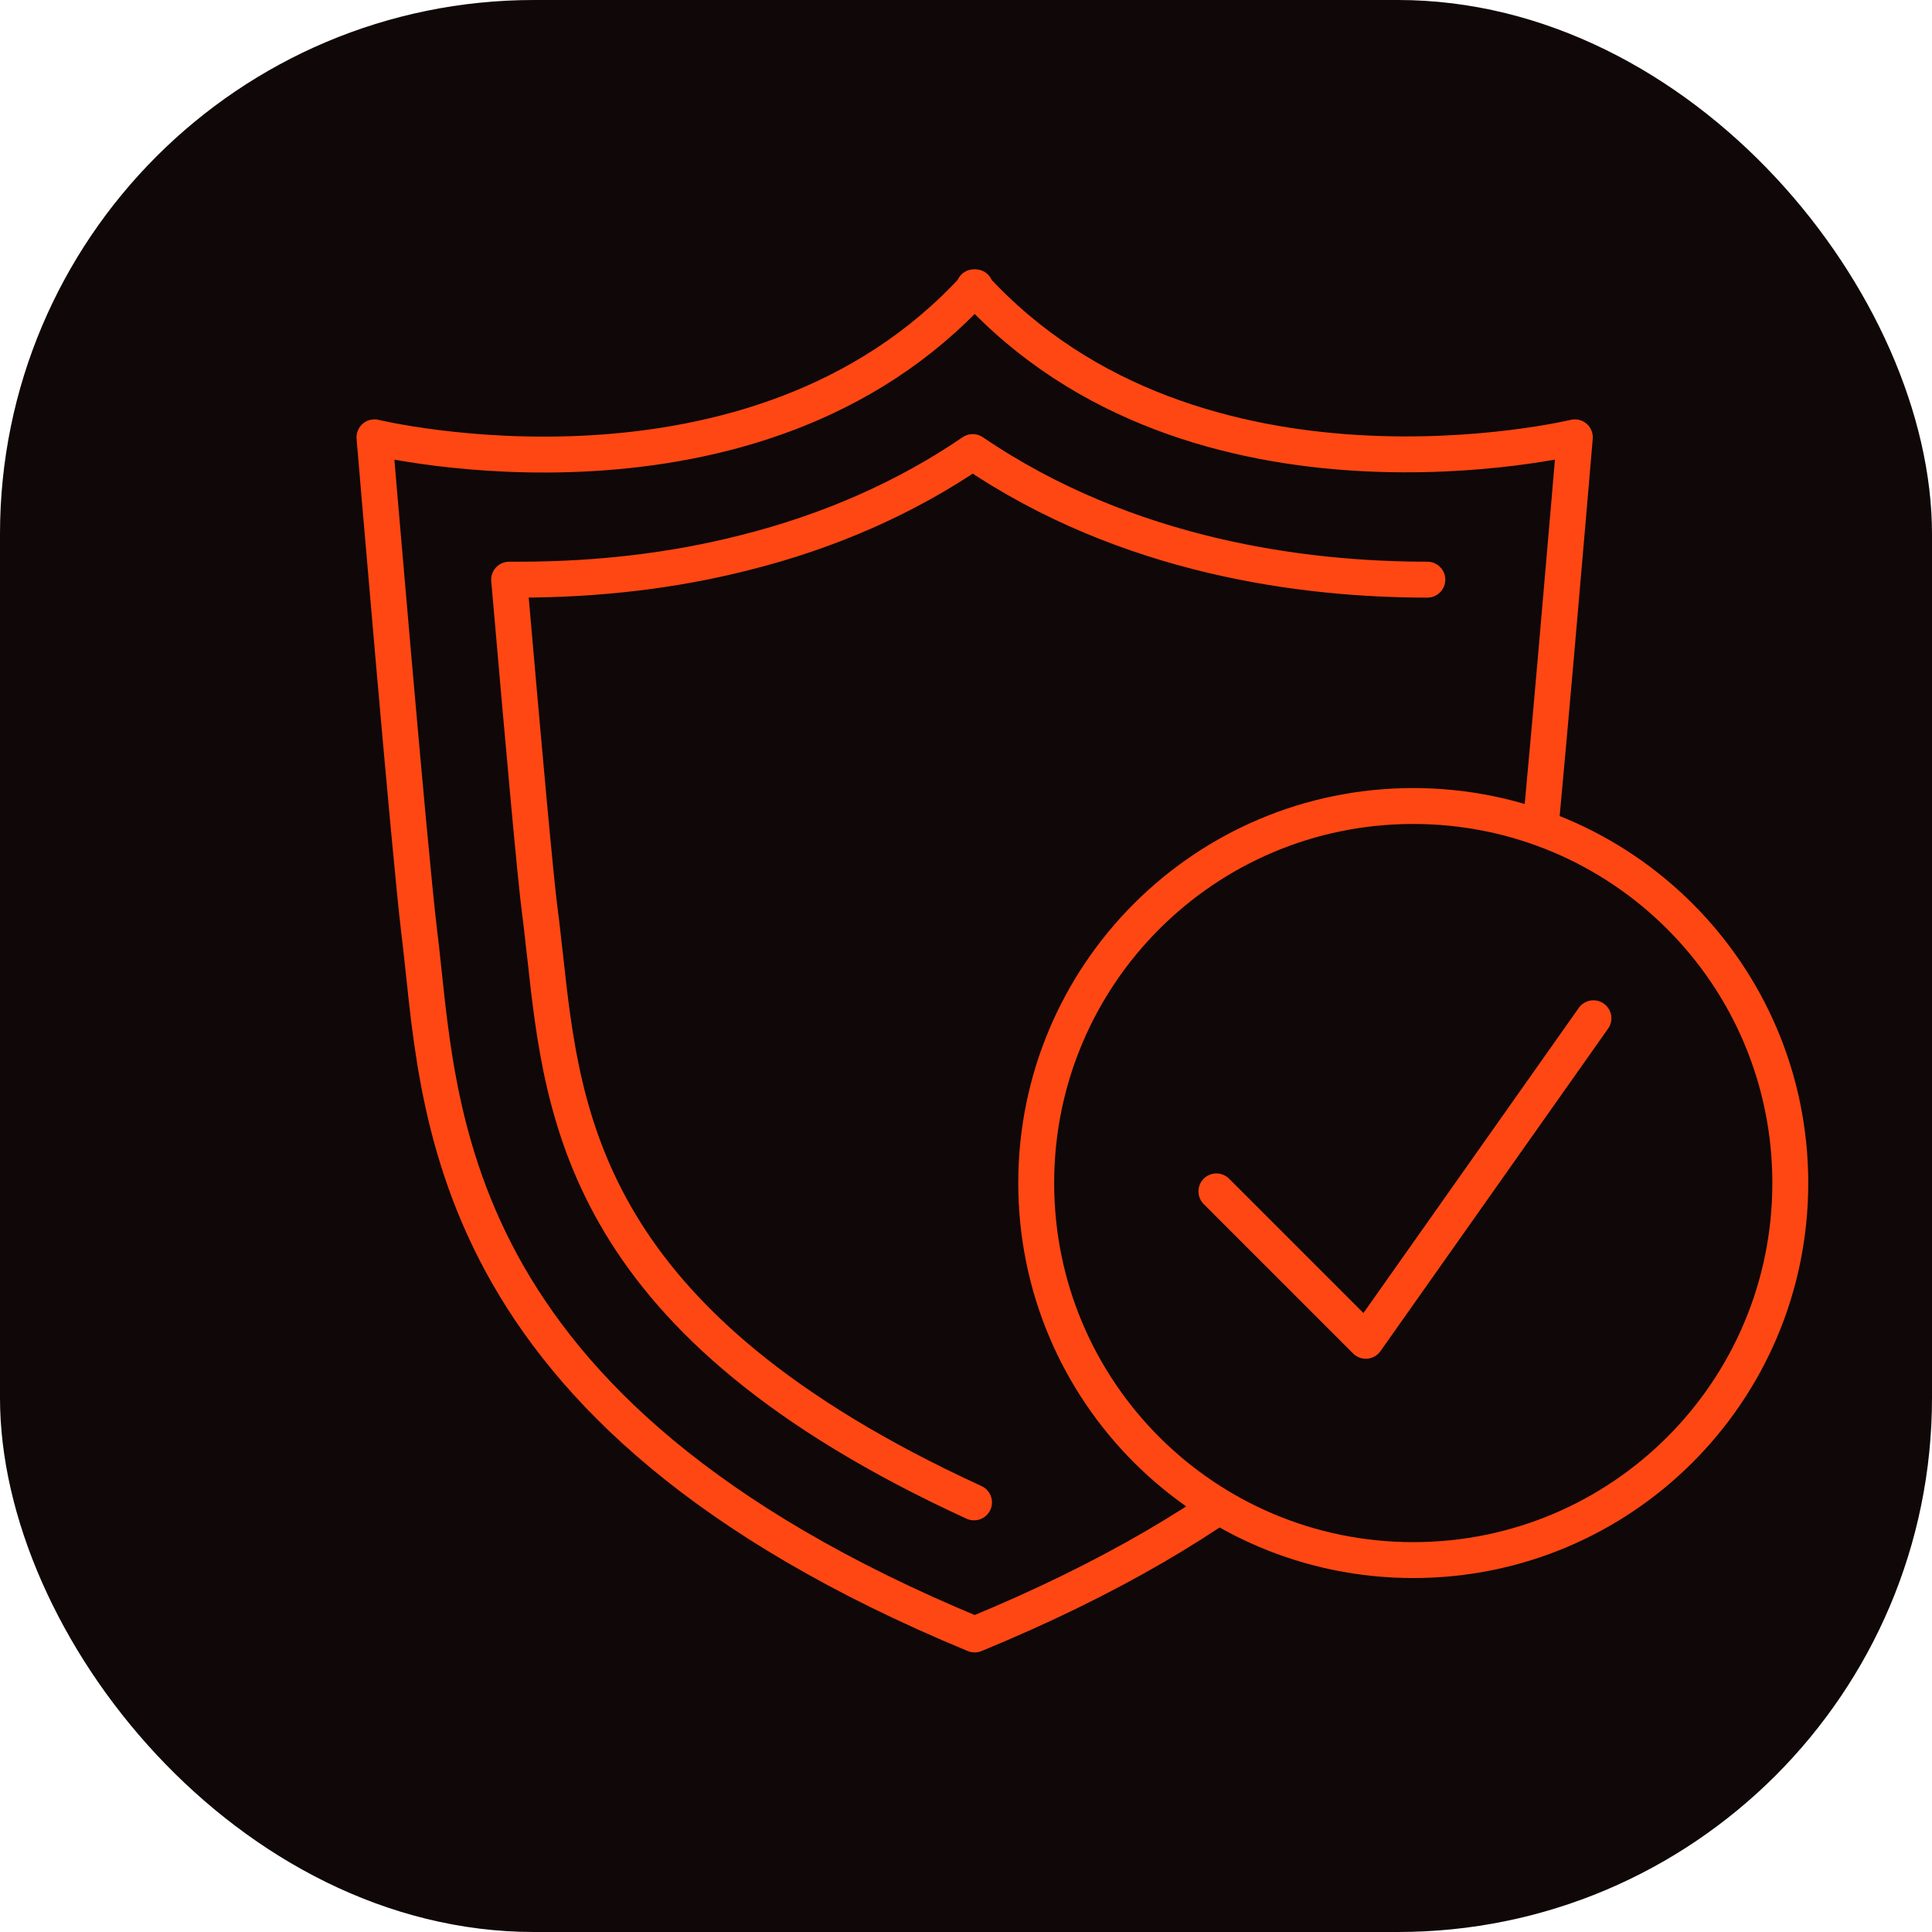 <?xml version="1.0" encoding="UTF-8"?>
<svg xmlns="http://www.w3.org/2000/svg" id="Layer_2" data-name="Layer 2" viewBox="0 0 30.13 30.13">
  <defs>
    <style>
      .cls-1 {
        fill: #0f0708;
      }

      .cls-2 {
        fill: none;
        stroke: #ff4713;
        stroke-linecap: round;
        stroke-linejoin: round;
        stroke-width: .56px;
      }
    </style>
  </defs>
  <g id="Layer_1-2" data-name="Layer 1">
    <g>
      <rect class="cls-1" width="30.13" height="30.13" rx="8.33" ry="8.33"></rect>
      <g>
        <path class="cls-2" d="M15.19,4.48c3.45,3.77,9.37,2.34,9.37,2.34,0,0-.55,6.52-.7,7.73-.33,2.65-.15,7.44-8.66,10.94-8.46-3.5-8.33-8.29-8.66-10.94-.15-1.21-.7-7.73-.7-7.73,0,0,5.92,1.44,9.37-2.34Z"></path>
        <path class="cls-2" d="M15.19,23.43c-6.08-2.79-6.41-5.97-6.69-8.53-.03-.24-.05-.47-.08-.68-.07-.54-.24-2.42-.48-5.18.05,0,.1,0,.15,0,1.24,0,2.42-.14,3.52-.42,1.32-.33,2.52-.86,3.56-1.57,2.41,1.64,5.17,1.99,7.09,1.99"></path>
        <path class="cls-1" d="M27.92,18.45c0,3.25-2.63,5.88-5.88,5.88s-5.88-2.63-5.88-5.88,2.63-5.88,5.88-5.88,5.88,2.63,5.88,5.88"></path>
        <path class="cls-2" d="M27.92,18.45c0,3.25-2.63,5.88-5.88,5.88s-5.88-2.63-5.88-5.88,2.63-5.88,5.88-5.88,5.88,2.63,5.88,5.88Z"></path>
        <polyline class="cls-2" points="18.97 18.58 21.3 20.91 24.85 15.88"></polyline>
      </g>
    </g>
  </g>
</svg>

